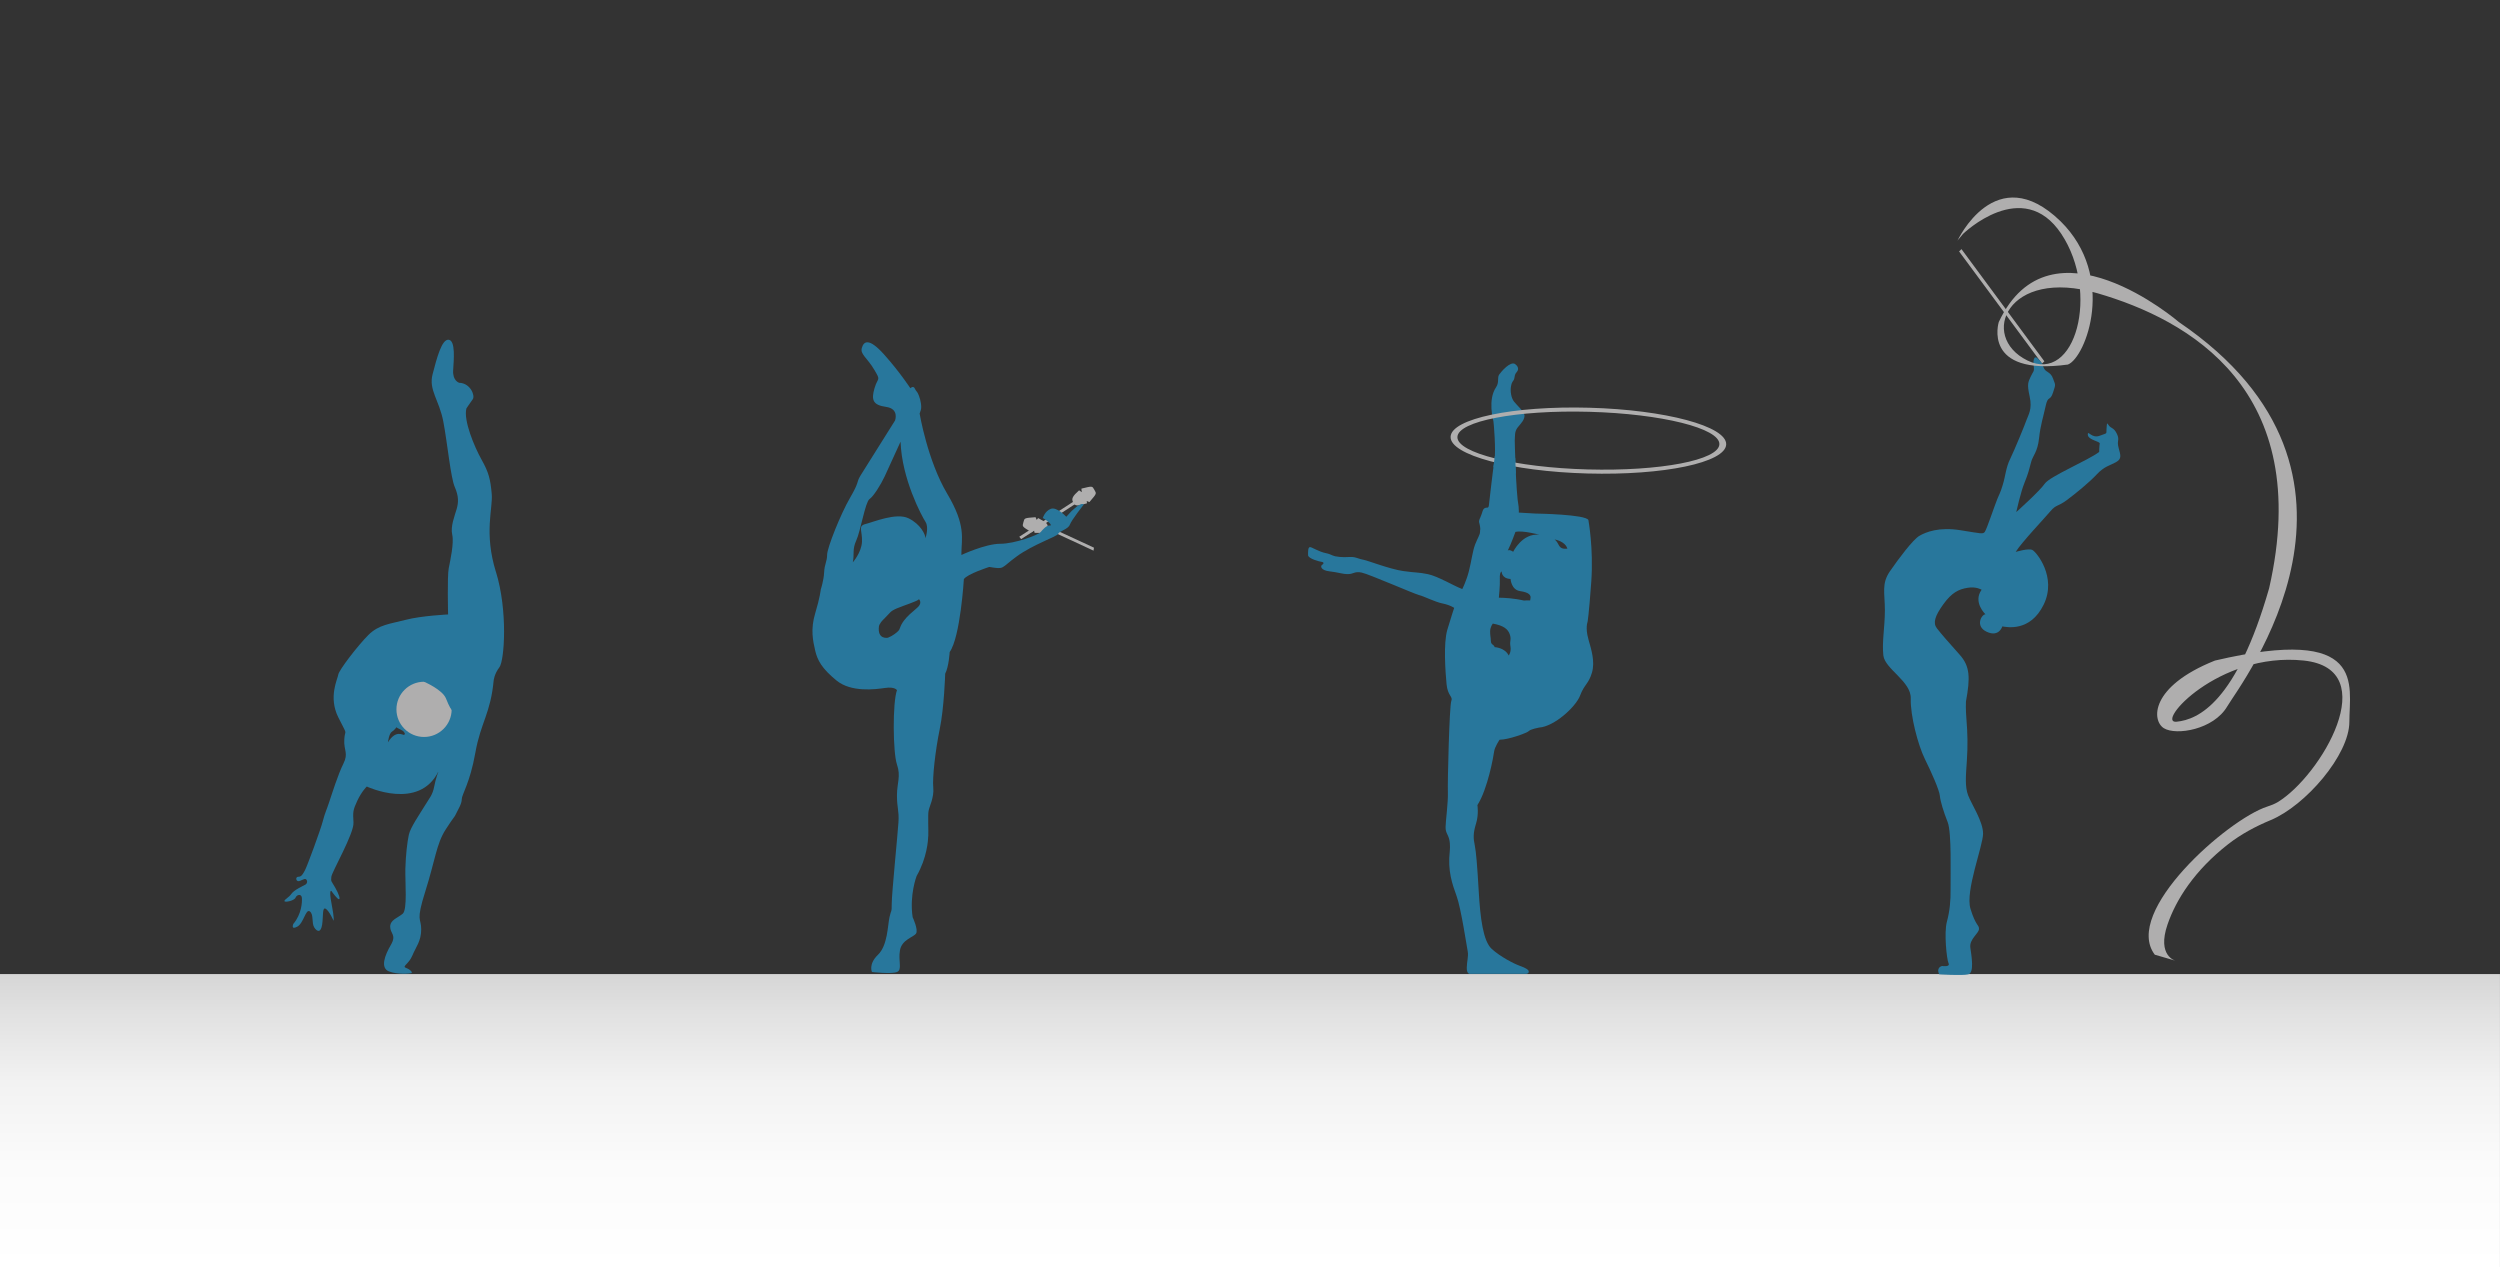 <?xml version="1.0" encoding="UTF-8"?><svg id="Capa_1" xmlns="http://www.w3.org/2000/svg" xmlns:xlink="http://www.w3.org/1999/xlink" viewBox="0 0 836.64 424.05"><rect x="0" y="0" width="836.64" height="424.05" fill="#333333" stroke="none"/><defs><style>.cls-1{fill:#28779c;}.cls-2{fill:#afaeae;}.cls-3{fill:url(#Degradado_sin_nombre_48);}</style><linearGradient id="Degradado_sin_nombre_48" x1="418.32" y1="424.05" x2="418.32" y2="325.98" gradientUnits="userSpaceOnUse"><stop offset="0" stop-color="#fff"/><stop offset=".35" stop-color="#fbfbfb"/><stop offset=".63" stop-color="#f2f2f2"/><stop offset=".87" stop-color="#e1e1e1"/><stop offset="1" stop-color="#d6d6d6"/></linearGradient></defs><rect class="cls-3" x="0" y="325.98" width="836.63" height="98.07"/><polygon class="cls-2" points="341.72 180.42 341.11 179.62 359.23 167.87 359.86 168.65 341.72 180.42"/><path class="cls-2" d="m364.59,168.03c-.05.05-.83-.4-.89-.37-.07.04.12.77.04.79-3.53,1.05-3.9.89-4.6-.34-.7-1.23-.11-2.14,1.98-4.02.05-.04.86.64.91.6.07-.04-.25-1.14-.06-1.19,3.73-.9,3.52-.88,4.27.43s.87,1.14-1.66,4.09Z"/><polygon class="cls-2" points="366.1 183.28 365.96 184.28 350.22 176.98 350.32 175.98 366.1 183.28"/><path class="cls-2" d="m346.55,173.08c.07,0,.31.87.37.89.08.02.46-.63.53-.59,3.24,1.75,3.38,2.13,3.01,3.49-.37,1.37-1.43,1.59-4.24,1.44-.06,0-.16-1.06-.22-1.07-.08-.02-.63.98-.8.88-3.28-2.01-3.11-1.87-2.72-3.32.4-1.46.19-1.42,4.06-1.72Z"/><path class="cls-1" d="m358.84,170.78l-2,2.16s-3.16-3.41-5.17-2.66c-2,.75-2.7,3.08-2.7,3.08,1.5.75,3.5,2.62,2.37,2.5-1.12-.12-2.37,1.37-3.12,2.25-.75.87-8.49,3.87-13.49,3.87s-12.99,3.75-12.99,3.75c0-.21,0-.42,0-.62.03-4.86,1.61-9.2-4.74-19.86-6.62-11.12-9.24-26.85-9.24-26.85l.38-1.12c.37-1.12,0-3.25-.62-4.87-.62-1.62-.87-1.25-1.37-2.37-.5-1.12-1.5-.12-1.5-.12,0,0-3.5-5.37-8.74-11.24-5.25-5.87-6.87-4.37-7.49-2.25-.62,2.12,1.75,3.25,4.12,7.24,2.37,4,1.25,2.37.12,6.25-1.12,3.87-.62,5.62,3.87,6.25s3,4.55,3,4.55c0,0-9.87,15.68-11.49,18.31-1.62,2.62-.25,1.87-3.5,7.44-3.25,5.57-7.74,16.92-7.74,19.17s-.87,3.12-1,5.87c-.12,2.75-1.12,5.75-1.12,5.75,0,0-.25,2.62-1.87,7.99-1.62,5.37-.75,9.24,0,12.49.75,3.25,2.25,6,7.12,9.99,4.87,4,12.87,3,16.24,2.5,3.37-.5,4,.75,4,.75-1.5,4.12-1.37,20.86,0,24.86,1.37,4,0,6.12,0,10.37s.75,5,.5,8.99c-.25,4-2.25,23.86-2.25,27.23s-.12,1.62-.75,4.51c-.62,2.89-.62,9.48-3.87,12.6-3.25,3.12-2,5.75-2,5.75,0,0,6.49.75,8.37,0,1.87-.75.37-3.62,1-7.24.62-3.62,4.5-4.37,5.37-5.62.87-1.25-1.12-5.48-1.12-5.48-1.12-7.48,1.33-13.79,1.33-13.79,3.5-6.16,3.84-11.82,3.91-13.66.07-1.7-.17-6.58.08-8.08.25-1.5,1.92-4.58,1.58-7.83-.33-3.25.67-12.32,2.16-19.57,1.5-7.24,1.83-18.57,1.83-18.57,1.25-2.41,1.5-7.24,1.5-7.24,3.58-5,4.75-24.4,4.75-24.4,1.17-1.75,8.49-4.08,8.49-4.08,5.33.83,3.58.58,9.16-3.5,5.58-4.08,13.57-6.66,13.91-7.58.33-.92,3.33-1.5,3.91-3.08.58-1.58,4.66-6.74,4.66-6.74-1-.92-3.83,2-3.83,2Zm-51.29,31.98c-.96,1.28-5.23,3.78-6.41,7.5-.11.35-.28.66-.55.92-.6.58-1.82,1.61-3.45,2.24,0,0-3.58.75-3-3.83,0,0,.12-.94,1.55-2.33,2.46-2.4,2.11-2.66,4.44-3.66,2.33-1,6.99-2.41,7.41-3.08,0,0,1,.92,0,2.25Zm2.16-22.65c0-1.17-1.58-4.66-5.66-6.66-4.08-2-11.74,1.25-14.41,1.92-2.66.67-1,2.25-1.17,5.91-.17,3.66-3.08,6.91-3.08,6.91.6-2.73-.25-4.25,1.17-7.33,1.42-3.08,3-12.82,4.41-13.82,1.42-1,3.83-4.91,5.08-7.58,1.25-2.66,5.33-11.66,5.33-11.66.42,12.49,7.08,24.9,8.33,26.81s0,5.5,0,5.5Z"/><path class="cls-1" d="m531.52,213.71c-1.01-3.59-.24-5.55-.24-5.55,0,0,.43-2.06,1.24-13.36.81-11.3-.96-20.78-.96-20.78-.96-1.87-17.09-2.15-17.66-2.15-.54,0-5.05-.29-5.63-.33.03-.13.04-.6-.06-2.01-.96-5.07-1.29-22.07-1.29-22.07.14-1.39-.19-2.97,1.01-4.45,1.2-1.48,2.11-2.35,2.25-3.73.14-1.39-2.63-3.73-3.54-4.93-.91-1.2-1.29-3.45-.96-5.17.33-1.72.86-1.63,1.05-2.39.19-.77.19-1.58.72-2.11.53-.53,1.15-1.68-.38-2.82-1.53-1.15-4.64,2.44-5.36,3.49-.72,1.05.1,2.56-1.05,4.26-2.82,4.12-.98,11.01-.88,11.35.1.34.88,9.77.36,12.93s-1.87,15.18-1.87,15.18c-.19,1.24-.48.57-1.34.96-.86.38-.77,1.53-1.54,3.16-.78,1.63-.28,1.53-.09,2.97.19,1.44,0,.86,0,1.82s-.77,2.01-1.63,4.21c-.86,2.2-1.24,5.65-2.11,9-.86,3.35-2.2,5.94-2.2,5.94-2.71-.99-8.11-4.28-11.49-4.98-3.38-.7-3.86-.41-8.3-1.05-4.44-.64-11.71-3.45-12.99-3.7-1.28-.26-1.12-.26-2.78-.77s-2.81,0-5.52-.26c-1.21-.11-1.79-.26-2.17-.43-.75-.34-1.52-.65-2.33-.81-2.48-.48-4.87-2.12-5.42-2.04-.64.1-.61,1.47-.61,2.68s4.02,2.23,4.6,2.27.83.54.13.96-.48,1.88,2.43,2.2c2.9.32,4.28.93,6.19.93s2.17-1.02,4.6-.51c2.43.51,17.62,7.15,19.21,7.53,1.6.38,5.3,2.3,7.85,2.81,2.55.51,3.89,1.47,3.89,1.47,0,0-.96,2.81-2.3,7.34-1.34,4.53-.64,14.04-.26,18.13.38,4.08,2.23,4.15,1.6,5.68-.64,1.53-1.28,27.06-1.15,30.51.13,3.45-.77,9.83-.77,11.74s.77,2.3,1.21,4.02c.44,1.72.2,3.96.2,3.96-.77,6.64.83,11.04,2.3,15.13,1.47,4.08,3.38,16.79,3.7,18.45.32,1.66-.32,3.51-.32,5.57s1.02,1.96,1.02,1.96h18.7s.89.06,1.02-.64c.13-.7-.96-1.34-2.94-2.04-1.98-.7-6.57-3.06-9.45-5.68-2.87-2.62-3.83-10.34-4.34-19.21-.51-8.87-.89-13.34-1.34-15.51-.45-2.17-.59-3.93.41-7.13,1.01-3.21.48-6.27.48-6.27,3.45-5.36,5.41-16.42,5.6-17.95.19-1.53,1.82-3.93,1.82-3.93,2.97,0,9.29-2.3,9.81-2.92.53-.62,3.4-1.15,3.4-1.15,5.12-.34,12.35-6.99,13.74-10.72,1.39-3.73,2.82-3.83,3.95-7.61,1.12-3.78-.21-7.8-1.22-11.39Zm-26.62,5.65c-1.34-2.68-4.69-2.78-4.69-2.78-.34-1.05-1.24-.67-1.29-2.15-.05-1.48-.24-1.53-.24-3.11s.91-2.63.91-2.63c3.69.67,5.12,1.91,5.7,3.69.57,1.77-.14,2.06.19,3.93.34,1.87-.57,3.06-.57,3.06Zm7.28-19.1c-.24,1.05.3.57-1.28.67-1.59.1-.34.05-3.41-.43-3.06-.48-5.89-.48-5.89-.48,0,0,.43-4.02.33-6.37-.1-2.35.62-2.39.62-2.39,0,0-.1,2.35,2.97,2.49,0,0,.19,3.64,3.21,4.07,3.02.43,3.69,1.39,3.45,2.44Zm-5.79-15.61c-1.48-.96-1.82-.38-1.82-.38,1.1-2.15,2.58-6.27,2.58-6.27,2.49-.57,7.95.95,7.95.95-5.7-.58-8.71,5.71-8.71,5.71Zm16.8-1.05c-.67-.1-1.24-.48-1.72-1.51-.48-1.03-1.2-1.55-1.2-1.55,0,0,3.49.53,4.26,3.06,0,0-.67.1-1.34,0Z"/><path class="cls-2" d="m531.87,136.45c-25.47-.7-46.25,3.66-46.42,9.74-.17,6.08,20.34,11.57,45.81,12.27,25.47.7,46.25-3.66,46.42-9.74.17-6.08-20.34-11.57-45.81-12.27Zm-.57,20.65c-24.21-.66-43.72-5.52-43.57-10.85.15-5.32,19.89-9.1,44.1-8.44,24.21.66,43.72,5.52,43.57,10.85-.15,5.32-19.89,9.1-44.1,8.44Z"/><polygon class="cls-1" points="500.24 152.71 499.76 156.34 507.29 158.53 507.08 153.29 500.24 152.71"/><path class="cls-1" d="m165.94,191.33c-4.02-13.03-.95-21.2-1.38-26.01-.42-4.81-.95-7.14-3.39-11.48-2.44-4.34-6.14-13.24-5.08-17.16,0,0,1.27-1.91,2.12-3.07.85-1.16-.74-5.4-4.55-5.51,0,0-2.22-.64-2.01-4.13.21-3.49.85-9.96-1.48-10.27-2.33-.32-4.02,6.25-5.4,11.54-1.38,5.3,2.22,8.58,3.6,15.89,1.38,7.31,2.44,18.64,3.81,21.82,1.38,3.18,1.27,5.19.64,7.41-.64,2.22-2.12,5.82-1.48,8.58.64,2.75-.64,8.58-1.17,11.23-.53,2.65-.21,15.46-.21,15.46,0,0-8.9.42-14.19,1.8-5.3,1.38-9,1.59-12.5,5.08-3.5,3.49-9.85,11.76-10.06,13.24-.21,1.48-3.39,7.52,0,14.3,3.39,6.78,2.22,3.6,2.01,7.41-.21,3.81,1.48,4.55-.32,8.15-1.8,3.6-3.81,10.06-4.77,12.92-.95,2.86-1.38,3.49-2.12,6.35-.74,2.86-5.19,14.93-5.93,16.31-.74,1.38-1.17,2.22-2.22,2.22s-.85,1.48,0,1.48,2.01-1.06,2.54-.64c.53.42.53,1.38-.21,1.8-.74.42-3.81,1.8-4.66,3.07-.85,1.27-2.44,1.91-2.33,2.44.11.53,3.28-.11,3.71-1.16.42-1.06,2.01-1.38,2.12.11.11,1.48-.11,5.4-2.86,8.68,0,0-.95,2.12,1.27.95,2.22-1.16,2.86-6.14,4.24-5.13,1.38,1,.53,3.86,1.48,5.35s2.22,1.91,2.65-.95c.42-2.86,0-5.93,1.17-5.3,1.17.64,2.65,4.02,2.65,4.02,0,0,.32-.64-.64-5.51-.95-4.87-.21-4.66,0-4.34.21.32,1.91,2.65,2.44,2.65s0-1.69-1.27-3.92c-1.27-2.22-1.48-1.91-1.27-3.6.21-1.69,7.63-14.51,7.41-18.11-.21-3.6-.21-4.13,1.27-7.31,1.48-3.18,3.18-4.77,3.18-4.77,0,0,17.58,8.26,24.04-5.19,0,0-.95,2.33-1.48,5.19-.53,2.86-1.59,3.83-3.18,6.47-1.59,2.64-4.77,7.19-5.3,9.63-.53,2.44-1.06,6.88-1.17,11.44-.11,4.55.74,13.66-.9,15.04-1.64,1.38-4.18,2.01-4.18,4.34s2.22,2.68.21,6.11c-2.01,3.43-3.6,7.66-.64,8.83,2.97,1.16,6.99.75,7.52.59.53-.16-.32-1.22-1.8-1.75-1.48-.53.95-1.27,2.12-4.13s2.97-4.77,2.97-8.79-1.91-2.33,1.38-12.71c3.28-10.38,3.71-15.89,6.78-20.65,3.07-4.77,2.86-3.92,3.5-5.3.64-1.38,1.91-3.28,1.91-4.87s2.75-5.4,4.55-15.57c1.8-10.17,5.08-13.03,6.14-24.25,0,0,.21-2.12,1.91-4.34,1.69-2.22,2.86-18.96-1.17-31.98Zm-30.71,54.57c-.32.29-2.65-1.93-5.4,2.52,0,0,.32-2.97,1.38-3.6,1.06-.64,1.48-1.69,1.59-1.38s2.01.85,2.44,1.59c.42.74.32.58,0,.87Z"/><circle class="cls-2" cx="141.91" cy="237.39" r="9.24"/><path class="cls-1" d="m141.91,228.15s6.13,2.61,7.33,5.58c1.2,2.97,1.77,3.88,2.4,4.24.64.35,3.74-.92,3.74-2.54s-3.04-8.61-3.32-8.68-10.16,0-10.16,0v1.41Z"/><polygon class="cls-2" points="655.62 84.14 683.36 121.68 684.16 120.92 656.42 83.37 655.62 84.14"/><path class="cls-1" d="m674.63,184.69s4.23-1.31,5.54-.63,8.26,9.05,3.76,18.28c-4.5,9.22-12.36,7.52-13.84,7.29,0,0-1.08,3.7-5.18,1.82s-1.71-5.92-.46-5.87c0,0-4.29-4.04-1.29-8.22,0,0-1.75-1.14-4.71-.65-2.96.49-5.24,1.56-8.09,5.5-2.85,3.95-3.53,6.26-2.2,8.01,1.33,1.75,4.14,4.97,7.63,8.85,3.49,3.87,3.61,7.67,2.13,15.68,0,0-.15,2.35.19,6.38.34,4.02.46,8.54.11,13.51-.34,4.97-.68,8.58.42,11.5,1.1,2.92,5.01,8.73,5.01,12.83s-6.04,19.25-4.21,25.17c1.82,5.92,2.85,5.24,2.85,6.72s-3.3,3.42-2.9,6.26c.4,2.85,1.37,8.43-.68,8.94s-9.74,0-9.74,0c0,0-1.2-2.16.97-2.79,0,0,2.79.46,2.16-.91-.63-1.37-1.54-10.19-.57-13.84.97-3.64,1.31-6.94,1.25-11.27-.06-4.33.4-18.62-.97-22.1-1.37-3.47-2.45-6.95-2.62-8.83-.17-1.88-2.73-7.69-5.01-12.3-2.28-4.61-4.9-14.52-4.73-20.27.17-5.75-8.66-9.85-9.17-14.41-.51-4.56.51-9.34.51-15.15s-1.2-8.83,1.71-13.04c2.9-4.21,7.69-10.59,9.85-11.84,2.16-1.25,6.49-3.02,13.67-1.88,7.17,1.14,7.57,1.37,8.2.57.63-.8,3.3-8.83,4.21-11.05.91-2.22.91-1.77,1.82-4.73.91-2.96,1.02-5.69,2.45-8.6,1.42-2.9,5.01-11.62,5.52-13.15.51-1.54,1.99-3.47,1.02-7.8-.97-4.33-.46-4.78.34-6.61s1.31-1.59,1.02-3.53c-.28-1.94.11-3.7,1.29-2.6,1.18,1.1,1.44,1.33,2.01,3.04s2.32,1.29,3.15,3.68c.84,2.39.99,1.71,0,4.75-.99,3.04-1.67.76-2.47,4.52-.8,3.76-1.71,6.19-2.2,10.78-.49,4.59-2.09,5.81-2.62,7.82-.53,2.01-.99,4.02-2.24,7.02-1.25,3-2.77,9.83-2.77,9.83,0,0,7.86-7.02,9.53-9.49,1.67-2.47,14.46-7.78,18.22-10.63,0,0,.04-2.05.19-2.81s-3.91-1.18-3.99-2.96,1.22,1.4,3.99.34,2.12-.42,2.27-2.24c.15-1.82.04-2.39.72-1.29.68,1.1,1.75.72,2.77,2.92,1.02,2.2-.15,2.13.57,4.71.72,2.58,1.06,3.68-.95,4.78-2.01,1.1-3.87,1.37-6.38,4.06-2.51,2.7-7.21,6.53-10.1,8.66-2.89,2.13-3.53,1.44-5.35,3.61-1.82,2.16-9.79,10.59-11.65,13.63Z"/><path class="cls-2" d="m655.01,80.6c.4-.46,1.94-2.33,1.94-2.33,0,0,19.97-19.42,32.88,0,12.91,19.42,4.86,50.39-11.39,42.35-16.25-8.05-6.68-31.28,23.54-22.47,30.22,8.81,72.58,32.06,57.4,98.71-10.93,38.11-23.69,43.95-30.98,44.67-7.29.72,13.97-23.46,42.52-20.48,27.03,2.82,5.67,38.64-8.6,47.34-1.1.67-2.31,1.13-3.54,1.53-13.26,4.27-48.55,35.26-37.66,49.58l6.99,2.03s-6.38-1.52-2.73-12.15c2.87-8.36,9.07-18.12,20.33-26.9,4.32-3.36,9.17-5.94,14.22-8.04,11.58-4.82,26.3-21.78,26.3-32.9,0-12.41,6.04-32.42-44.98-20.48-21.87,8.75-21.18,20.14-17.08,22.65,4.1,2.51,16.63.46,21.18-7.29s58.99-77.57-16.17-128.64c0,0-42.97-37-60.28,0,0,0-5.66,18.17,23.14,14.22,6.02-2.35,16.34-29.46-2.49-47.98-21.75-21.08-34.51,6.61-34.51,6.61Z"/></svg>